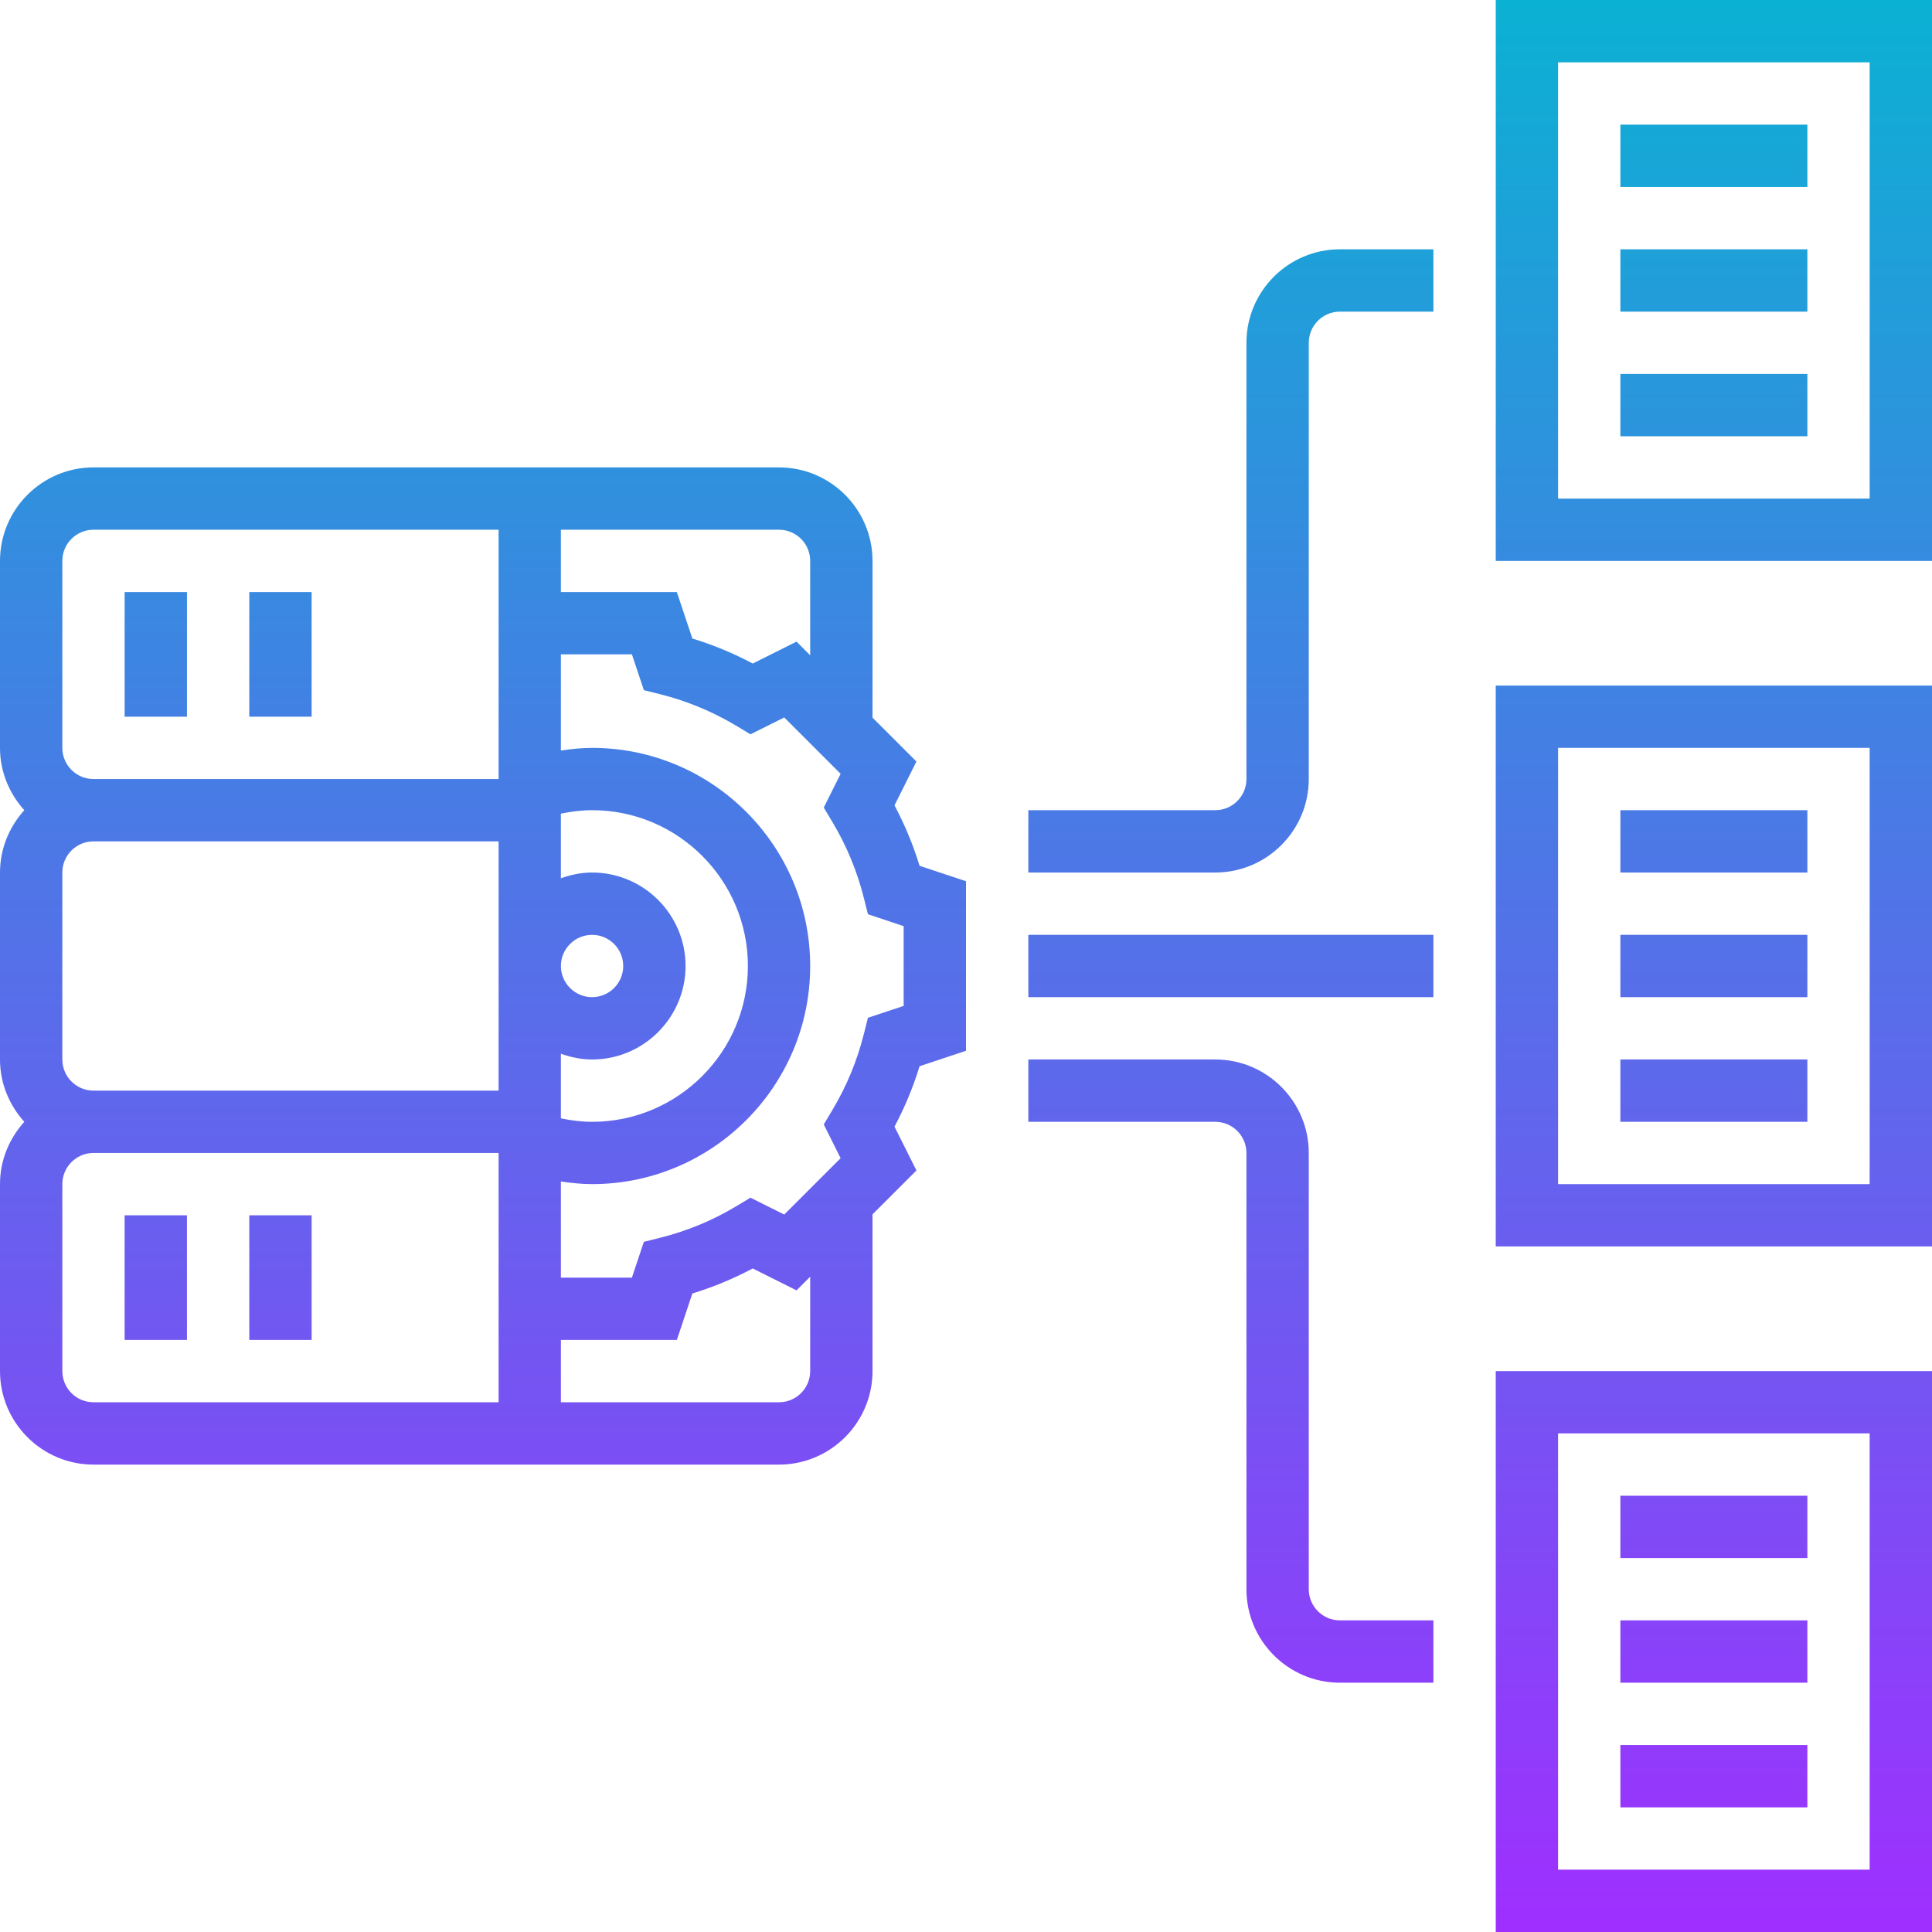 <svg xmlns="http://www.w3.org/2000/svg" xmlns:xlink="http://www.w3.org/1999/xlink" width="200" zoomAndPan="magnify" viewBox="0 0 150 150" height="200" preserveAspectRatio="xMidYMid meet" version="1.0"><defs><clipPath id="b90c40272e"><path d="M 7.258 113.711 L 60.484 113.711 C 64.484 113.711 67.742 110.453 67.742 106.453 L 67.742 94.281 L 71.152 90.875 L 69.449 87.473 C 70.246 85.973 70.898 84.406 71.395 82.781 L 75 81.582 L 75 68.418 L 71.395 67.219 C 70.898 65.598 70.246 64.027 69.449 62.527 L 71.152 59.125 L 67.742 55.719 L 67.742 43.547 C 67.742 39.547 64.484 36.289 60.484 36.289 L 7.258 36.289 C 3.258 36.289 0 39.547 0 43.547 L 0 58.066 C 0 59.93 0.727 61.617 1.887 62.902 C 0.727 64.191 0 65.875 0 67.742 L 0 82.258 C 0 84.125 0.727 85.809 1.887 87.098 C 0.727 88.383 0 90.07 0 91.934 L 0 106.453 C 0 110.453 3.258 113.711 7.258 113.711 Z M 4.84 106.453 L 4.84 91.934 C 4.84 90.602 5.922 89.516 7.258 89.516 L 38.711 89.516 L 38.711 108.871 L 7.258 108.871 C 5.922 108.871 4.84 107.785 4.84 106.453 Z M 4.84 82.258 L 4.84 67.742 C 4.84 66.41 5.922 65.324 7.258 65.324 L 38.711 65.324 L 38.711 84.676 L 7.258 84.676 C 5.922 84.676 4.84 83.59 4.84 82.258 Z M 43.547 81.812 C 44.309 82.082 45.117 82.258 45.969 82.258 C 49.969 82.258 53.227 79 53.227 75 C 53.227 71 49.969 67.742 45.969 67.742 C 45.117 67.742 44.309 67.918 43.547 68.188 L 43.547 63.172 C 44.344 63.008 45.145 62.902 45.969 62.902 C 52.637 62.902 58.066 68.328 58.066 75 C 58.066 81.672 52.637 87.098 45.969 87.098 C 45.145 87.098 44.344 86.992 43.547 86.828 Z M 43.547 75 C 43.547 73.668 44.633 72.582 45.969 72.582 C 47.305 72.582 48.387 73.668 48.387 75 C 48.387 76.332 47.305 77.418 45.969 77.418 C 44.633 77.418 43.547 76.332 43.547 75 Z M 62.902 106.453 C 62.902 107.785 61.82 108.871 60.484 108.871 L 43.547 108.871 L 43.547 104.031 L 52.551 104.031 L 53.754 100.426 C 55.375 99.93 56.945 99.277 58.441 98.484 L 61.844 100.184 L 62.902 99.125 Z M 70.16 71.906 L 70.16 78.098 L 67.387 79.02 L 67.062 80.309 C 66.543 82.371 65.727 84.34 64.637 86.164 L 63.957 87.301 L 65.266 89.922 L 60.887 94.297 L 58.266 92.988 L 57.129 93.672 C 55.309 94.762 53.34 95.578 51.273 96.094 L 49.988 96.418 L 49.062 99.195 L 43.547 99.195 L 43.547 91.73 C 44.348 91.848 45.152 91.934 45.969 91.934 C 55.305 91.934 62.902 84.34 62.902 75 C 62.902 65.66 55.305 58.066 45.969 58.066 C 45.152 58.066 44.348 58.152 43.547 58.27 L 43.547 50.805 L 49.062 50.805 L 49.988 53.582 L 51.273 53.906 C 53.34 54.422 55.309 55.242 57.129 56.328 L 58.266 57.012 L 60.887 55.703 L 65.266 60.078 L 63.957 62.699 L 64.637 63.836 C 65.727 65.66 66.543 67.629 67.062 69.691 L 67.387 70.98 Z M 62.902 43.547 L 62.902 50.875 L 61.844 49.816 L 58.441 51.516 C 56.945 50.719 55.375 50.07 53.754 49.574 L 52.551 45.969 L 43.547 45.969 L 43.547 41.129 L 60.484 41.129 C 61.82 41.129 62.902 42.215 62.902 43.547 Z M 4.84 43.547 C 4.84 42.215 5.922 41.129 7.258 41.129 L 38.711 41.129 L 38.711 60.484 L 7.258 60.484 C 5.922 60.484 4.84 59.398 4.84 58.066 Z M 116.129 43.547 L 150 43.547 L 150 0 L 116.129 0 Z M 120.969 4.84 L 145.16 4.84 L 145.16 38.711 L 120.969 38.711 Z M 116.129 96.773 L 150 96.773 L 150 53.227 L 116.129 53.227 Z M 120.969 58.066 L 145.16 58.066 L 145.16 91.934 L 120.969 91.934 Z M 116.129 150 L 150 150 L 150 106.453 L 116.129 106.453 Z M 120.969 111.289 L 145.16 111.289 L 145.16 145.16 L 120.969 145.16 Z M 125.805 116.129 L 140.324 116.129 L 140.324 120.969 L 125.805 120.969 Z M 125.805 125.805 L 140.324 125.805 L 140.324 130.645 L 125.805 130.645 Z M 125.805 135.484 L 140.324 135.484 L 140.324 140.324 L 125.805 140.324 Z M 125.805 62.902 L 140.324 62.902 L 140.324 67.742 L 125.805 67.742 Z M 125.805 72.582 L 140.324 72.582 L 140.324 77.418 L 125.805 77.418 Z M 125.805 82.258 L 140.324 82.258 L 140.324 87.098 L 125.805 87.098 Z M 125.805 9.676 L 140.324 9.676 L 140.324 14.516 L 125.805 14.516 Z M 125.805 19.355 L 140.324 19.355 L 140.324 24.195 L 125.805 24.195 Z M 125.805 29.031 L 140.324 29.031 L 140.324 33.871 L 125.805 33.871 Z M 79.84 72.582 L 111.289 72.582 L 111.289 77.418 L 79.84 77.418 Z M 79.84 82.258 L 94.355 82.258 C 98.355 82.258 101.613 85.516 101.613 89.516 L 101.613 123.387 C 101.613 124.719 102.695 125.805 104.031 125.805 L 111.289 125.805 L 111.289 130.645 L 104.031 130.645 C 100.031 130.645 96.773 127.391 96.773 123.387 L 96.773 89.516 C 96.773 88.184 95.691 87.098 94.355 87.098 L 79.84 87.098 Z M 94.355 67.742 L 79.84 67.742 L 79.84 62.902 L 94.355 62.902 C 95.691 62.902 96.773 61.816 96.773 60.484 L 96.773 26.613 C 96.773 22.609 100.031 19.355 104.031 19.355 L 111.289 19.355 L 111.289 24.195 L 104.031 24.195 C 102.695 24.195 101.613 25.281 101.613 26.613 L 101.613 60.484 C 101.613 64.484 98.355 67.742 94.355 67.742 Z M 14.516 55.645 L 9.676 55.645 L 9.676 45.969 L 14.516 45.969 Z M 24.195 55.645 L 19.355 55.645 L 19.355 45.969 L 24.195 45.969 Z M 9.676 94.355 L 14.516 94.355 L 14.516 104.031 L 9.676 104.031 Z M 24.195 94.355 L 24.195 104.031 L 19.355 104.031 L 19.355 94.355 Z M 24.195 94.355 " clip-rule="nonzero"/></clipPath><linearGradient x1="31" gradientTransform="matrix(2.419, 0, 0, 2.419, 0, 0)" y1="62" x2="31" gradientUnits="userSpaceOnUse" y2="0" id="96fa53f607"><stop stop-opacity="1" stop-color="rgb(62.399%, 18.399%, 99.998%)" offset="0"/><stop stop-opacity="1" stop-color="rgb(62.172%, 18.597%, 99.931%)" offset="0.004"/><stop stop-opacity="1" stop-color="rgb(61.945%, 18.797%, 99.864%)" offset="0.008"/><stop stop-opacity="1" stop-color="rgb(61.717%, 18.996%, 99.796%)" offset="0.012"/><stop stop-opacity="1" stop-color="rgb(61.491%, 19.196%, 99.728%)" offset="0.016"/><stop stop-opacity="1" stop-color="rgb(61.264%, 19.394%, 99.661%)" offset="0.02"/><stop stop-opacity="1" stop-color="rgb(61.038%, 19.594%, 99.594%)" offset="0.023"/><stop stop-opacity="1" stop-color="rgb(60.811%, 19.794%, 99.525%)" offset="0.027"/><stop stop-opacity="1" stop-color="rgb(60.583%, 19.994%, 99.458%)" offset="0.031"/><stop stop-opacity="1" stop-color="rgb(60.356%, 20.192%, 99.391%)" offset="0.035"/><stop stop-opacity="1" stop-color="rgb(60.13%, 20.392%, 99.324%)" offset="0.039"/><stop stop-opacity="1" stop-color="rgb(59.903%, 20.59%, 99.255%)" offset="0.043"/><stop stop-opacity="1" stop-color="rgb(59.676%, 20.79%, 99.188%)" offset="0.047"/><stop stop-opacity="1" stop-color="rgb(59.448%, 20.988%, 99.12%)" offset="0.051"/><stop stop-opacity="1" stop-color="rgb(59.222%, 21.188%, 99.052%)" offset="0.055"/><stop stop-opacity="1" stop-color="rgb(58.995%, 21.387%, 98.985%)" offset="0.059"/><stop stop-opacity="1" stop-color="rgb(58.768%, 21.587%, 98.918%)" offset="0.062"/><stop stop-opacity="1" stop-color="rgb(58.54%, 21.785%, 98.849%)" offset="0.066"/><stop stop-opacity="1" stop-color="rgb(58.315%, 21.985%, 98.782%)" offset="0.07"/><stop stop-opacity="1" stop-color="rgb(58.087%, 22.183%, 98.715%)" offset="0.074"/><stop stop-opacity="1" stop-color="rgb(57.86%, 22.383%, 98.648%)" offset="0.078"/><stop stop-opacity="1" stop-color="rgb(57.632%, 22.581%, 98.579%)" offset="0.082"/><stop stop-opacity="1" stop-color="rgb(57.407%, 22.781%, 98.512%)" offset="0.086"/><stop stop-opacity="1" stop-color="rgb(57.179%, 22.981%, 98.445%)" offset="0.09"/><stop stop-opacity="1" stop-color="rgb(56.952%, 23.181%, 98.378%)" offset="0.094"/><stop stop-opacity="1" stop-color="rgb(56.725%, 23.38%, 98.309%)" offset="0.098"/><stop stop-opacity="1" stop-color="rgb(56.499%, 23.579%, 98.242%)" offset="0.102"/><stop stop-opacity="1" stop-color="rgb(56.271%, 23.778%, 98.174%)" offset="0.105"/><stop stop-opacity="1" stop-color="rgb(56.044%, 23.978%, 98.106%)" offset="0.109"/><stop stop-opacity="1" stop-color="rgb(55.817%, 24.176%, 98.039%)" offset="0.113"/><stop stop-opacity="1" stop-color="rgb(55.591%, 24.376%, 97.972%)" offset="0.117"/><stop stop-opacity="1" stop-color="rgb(55.363%, 24.574%, 97.903%)" offset="0.121"/><stop stop-opacity="1" stop-color="rgb(55.136%, 24.774%, 97.836%)" offset="0.125"/><stop stop-opacity="1" stop-color="rgb(54.909%, 24.973%, 97.769%)" offset="0.129"/><stop stop-opacity="1" stop-color="rgb(54.683%, 25.172%, 97.702%)" offset="0.133"/><stop stop-opacity="1" stop-color="rgb(54.456%, 25.371%, 97.633%)" offset="0.137"/><stop stop-opacity="1" stop-color="rgb(54.228%, 25.571%, 97.566%)" offset="0.141"/><stop stop-opacity="1" stop-color="rgb(54.001%, 25.769%, 97.499%)" offset="0.145"/><stop stop-opacity="1" stop-color="rgb(53.775%, 25.969%, 97.432%)" offset="0.148"/><stop stop-opacity="1" stop-color="rgb(53.548%, 26.169%, 97.363%)" offset="0.152"/><stop stop-opacity="1" stop-color="rgb(53.322%, 26.369%, 97.296%)" offset="0.156"/><stop stop-opacity="1" stop-color="rgb(53.094%, 26.567%, 97.227%)" offset="0.16"/><stop stop-opacity="1" stop-color="rgb(52.867%, 26.767%, 97.16%)" offset="0.164"/><stop stop-opacity="1" stop-color="rgb(52.64%, 26.965%, 97.093%)" offset="0.168"/><stop stop-opacity="1" stop-color="rgb(52.414%, 27.165%, 97.026%)" offset="0.172"/><stop stop-opacity="1" stop-color="rgb(52.187%, 27.364%, 96.957%)" offset="0.176"/><stop stop-opacity="1" stop-color="rgb(51.959%, 27.563%, 96.89%)" offset="0.18"/><stop stop-opacity="1" stop-color="rgb(51.732%, 27.762%, 96.823%)" offset="0.184"/><stop stop-opacity="1" stop-color="rgb(51.506%, 27.962%, 96.756%)" offset="0.188"/><stop stop-opacity="1" stop-color="rgb(51.279%, 28.16%, 96.687%)" offset="0.191"/><stop stop-opacity="1" stop-color="rgb(51.051%, 28.36%, 96.62%)" offset="0.195"/><stop stop-opacity="1" stop-color="rgb(50.824%, 28.558%, 96.553%)" offset="0.199"/><stop stop-opacity="1" stop-color="rgb(50.598%, 28.758%, 96.486%)" offset="0.203"/><stop stop-opacity="1" stop-color="rgb(50.371%, 28.957%, 96.417%)" offset="0.207"/><stop stop-opacity="1" stop-color="rgb(50.143%, 29.156%, 96.35%)" offset="0.211"/><stop stop-opacity="1" stop-color="rgb(49.916%, 29.355%, 96.281%)" offset="0.215"/><stop stop-opacity="1" stop-color="rgb(49.69%, 29.555%, 96.214%)" offset="0.219"/><stop stop-opacity="1" stop-color="rgb(49.463%, 29.755%, 96.147%)" offset="0.223"/><stop stop-opacity="1" stop-color="rgb(49.236%, 29.955%, 96.08%)" offset="0.227"/><stop stop-opacity="1" stop-color="rgb(49.008%, 30.153%, 96.011%)" offset="0.23"/><stop stop-opacity="1" stop-color="rgb(48.782%, 30.353%, 95.944%)" offset="0.234"/><stop stop-opacity="1" stop-color="rgb(48.555%, 30.551%, 95.877%)" offset="0.238"/><stop stop-opacity="1" stop-color="rgb(48.328%, 30.751%, 95.81%)" offset="0.242"/><stop stop-opacity="1" stop-color="rgb(48.1%, 30.949%, 95.741%)" offset="0.246"/><stop stop-opacity="1" stop-color="rgb(47.874%, 31.149%, 95.674%)" offset="0.25"/><stop stop-opacity="1" stop-color="rgb(47.647%, 31.348%, 95.605%)" offset="0.254"/><stop stop-opacity="1" stop-color="rgb(47.42%, 31.548%, 95.538%)" offset="0.258"/><stop stop-opacity="1" stop-color="rgb(47.192%, 31.746%, 95.471%)" offset="0.262"/><stop stop-opacity="1" stop-color="rgb(46.967%, 31.946%, 95.404%)" offset="0.266"/><stop stop-opacity="1" stop-color="rgb(46.739%, 32.144%, 95.335%)" offset="0.27"/><stop stop-opacity="1" stop-color="rgb(46.512%, 32.344%, 95.268%)" offset="0.273"/><stop stop-opacity="1" stop-color="rgb(46.284%, 32.542%, 95.201%)" offset="0.277"/><stop stop-opacity="1" stop-color="rgb(46.059%, 32.742%, 95.134%)" offset="0.281"/><stop stop-opacity="1" stop-color="rgb(45.831%, 32.942%, 95.065%)" offset="0.285"/><stop stop-opacity="1" stop-color="rgb(45.604%, 33.142%, 94.998%)" offset="0.289"/><stop stop-opacity="1" stop-color="rgb(45.377%, 33.34%, 94.931%)" offset="0.293"/><stop stop-opacity="1" stop-color="rgb(45.151%, 33.54%, 94.864%)" offset="0.297"/><stop stop-opacity="1" stop-color="rgb(44.923%, 33.739%, 94.795%)" offset="0.301"/><stop stop-opacity="1" stop-color="rgb(44.698%, 33.939%, 94.728%)" offset="0.305"/><stop stop-opacity="1" stop-color="rgb(44.47%, 34.137%, 94.659%)" offset="0.309"/><stop stop-opacity="1" stop-color="rgb(44.243%, 34.337%, 94.592%)" offset="0.312"/><stop stop-opacity="1" stop-color="rgb(44.016%, 34.535%, 94.525%)" offset="0.316"/><stop stop-opacity="1" stop-color="rgb(43.79%, 34.735%, 94.458%)" offset="0.32"/><stop stop-opacity="1" stop-color="rgb(43.562%, 34.933%, 94.389%)" offset="0.324"/><stop stop-opacity="1" stop-color="rgb(43.335%, 35.133%, 94.322%)" offset="0.328"/><stop stop-opacity="1" stop-color="rgb(43.108%, 35.332%, 94.255%)" offset="0.332"/><stop stop-opacity="1" stop-color="rgb(42.882%, 35.532%, 94.188%)" offset="0.336"/><stop stop-opacity="1" stop-color="rgb(42.654%, 35.73%, 94.119%)" offset="0.34"/><stop stop-opacity="1" stop-color="rgb(42.427%, 35.93%, 94.052%)" offset="0.344"/><stop stop-opacity="1" stop-color="rgb(42.2%, 36.13%, 93.985%)" offset="0.348"/><stop stop-opacity="1" stop-color="rgb(41.974%, 36.33%, 93.918%)" offset="0.352"/><stop stop-opacity="1" stop-color="rgb(41.747%, 36.528%, 93.849%)" offset="0.355"/><stop stop-opacity="1" stop-color="rgb(41.519%, 36.728%, 93.782%)" offset="0.359"/><stop stop-opacity="1" stop-color="rgb(41.292%, 36.926%, 93.713%)" offset="0.363"/><stop stop-opacity="1" stop-color="rgb(41.066%, 37.126%, 93.646%)" offset="0.367"/><stop stop-opacity="1" stop-color="rgb(40.839%, 37.325%, 93.579%)" offset="0.371"/><stop stop-opacity="1" stop-color="rgb(40.611%, 37.524%, 93.512%)" offset="0.375"/><stop stop-opacity="1" stop-color="rgb(40.384%, 37.723%, 93.443%)" offset="0.379"/><stop stop-opacity="1" stop-color="rgb(40.158%, 37.923%, 93.376%)" offset="0.383"/><stop stop-opacity="1" stop-color="rgb(39.931%, 38.121%, 93.309%)" offset="0.387"/><stop stop-opacity="1" stop-color="rgb(39.703%, 38.321%, 93.242%)" offset="0.391"/><stop stop-opacity="1" stop-color="rgb(39.476%, 38.519%, 93.173%)" offset="0.395"/><stop stop-opacity="1" stop-color="rgb(39.25%, 38.719%, 93.106%)" offset="0.398"/><stop stop-opacity="1" stop-color="rgb(39.023%, 38.918%, 93.039%)" offset="0.402"/><stop stop-opacity="1" stop-color="rgb(38.795%, 39.117%, 92.972%)" offset="0.406"/><stop stop-opacity="1" stop-color="rgb(38.568%, 39.316%, 92.903%)" offset="0.41"/><stop stop-opacity="1" stop-color="rgb(38.342%, 39.516%, 92.836%)" offset="0.414"/><stop stop-opacity="1" stop-color="rgb(38.115%, 39.716%, 92.767%)" offset="0.418"/><stop stop-opacity="1" stop-color="rgb(37.888%, 39.915%, 92.7%)" offset="0.422"/><stop stop-opacity="1" stop-color="rgb(37.66%, 40.114%, 92.633%)" offset="0.426"/><stop stop-opacity="1" stop-color="rgb(37.434%, 40.314%, 92.566%)" offset="0.43"/><stop stop-opacity="1" stop-color="rgb(37.207%, 40.512%, 92.497%)" offset="0.434"/><stop stop-opacity="1" stop-color="rgb(36.981%, 40.712%, 92.43%)" offset="0.438"/><stop stop-opacity="1" stop-color="rgb(36.754%, 40.91%, 92.363%)" offset="0.441"/><stop stop-opacity="1" stop-color="rgb(36.526%, 41.11%, 92.296%)" offset="0.445"/><stop stop-opacity="1" stop-color="rgb(36.299%, 41.309%, 92.227%)" offset="0.449"/><stop stop-opacity="1" stop-color="rgb(36.073%, 41.508%, 92.16%)" offset="0.453"/><stop stop-opacity="1" stop-color="rgb(35.846%, 41.707%, 92.093%)" offset="0.457"/><stop stop-opacity="1" stop-color="rgb(35.619%, 41.907%, 92.026%)" offset="0.461"/><stop stop-opacity="1" stop-color="rgb(35.391%, 42.105%, 91.957%)" offset="0.465"/><stop stop-opacity="1" stop-color="rgb(35.165%, 42.305%, 91.89%)" offset="0.469"/><stop stop-opacity="1" stop-color="rgb(34.938%, 42.503%, 91.821%)" offset="0.473"/><stop stop-opacity="1" stop-color="rgb(34.711%, 42.703%, 91.754%)" offset="0.477"/><stop stop-opacity="1" stop-color="rgb(34.483%, 42.903%, 91.687%)" offset="0.48"/><stop stop-opacity="1" stop-color="rgb(34.258%, 43.103%, 91.62%)" offset="0.484"/><stop stop-opacity="1" stop-color="rgb(34.03%, 43.301%, 91.551%)" offset="0.488"/><stop stop-opacity="1" stop-color="rgb(33.803%, 43.501%, 91.484%)" offset="0.492"/><stop stop-opacity="1" stop-color="rgb(33.575%, 43.7%, 91.417%)" offset="0.496"/><stop stop-opacity="1" stop-color="rgb(33.35%, 43.9%, 91.35%)" offset="0.5"/><stop stop-opacity="1" stop-color="rgb(33.122%, 44.098%, 91.281%)" offset="0.504"/><stop stop-opacity="1" stop-color="rgb(32.895%, 44.298%, 91.214%)" offset="0.508"/><stop stop-opacity="1" stop-color="rgb(32.668%, 44.496%, 91.145%)" offset="0.512"/><stop stop-opacity="1" stop-color="rgb(32.442%, 44.696%, 91.078%)" offset="0.516"/><stop stop-opacity="1" stop-color="rgb(32.214%, 44.894%, 91.011%)" offset="0.52"/><stop stop-opacity="1" stop-color="rgb(31.987%, 45.094%, 90.944%)" offset="0.523"/><stop stop-opacity="1" stop-color="rgb(31.76%, 45.293%, 90.875%)" offset="0.527"/><stop stop-opacity="1" stop-color="rgb(31.534%, 45.493%, 90.808%)" offset="0.531"/><stop stop-opacity="1" stop-color="rgb(31.306%, 45.691%, 90.741%)" offset="0.535"/><stop stop-opacity="1" stop-color="rgb(31.079%, 45.891%, 90.674%)" offset="0.539"/><stop stop-opacity="1" stop-color="rgb(30.852%, 46.091%, 90.605%)" offset="0.543"/><stop stop-opacity="1" stop-color="rgb(30.626%, 46.291%, 90.538%)" offset="0.547"/><stop stop-opacity="1" stop-color="rgb(30.399%, 46.489%, 90.471%)" offset="0.551"/><stop stop-opacity="1" stop-color="rgb(30.171%, 46.689%, 90.404%)" offset="0.555"/><stop stop-opacity="1" stop-color="rgb(29.944%, 46.887%, 90.335%)" offset="0.559"/><stop stop-opacity="1" stop-color="rgb(29.718%, 47.087%, 90.268%)" offset="0.562"/><stop stop-opacity="1" stop-color="rgb(29.491%, 47.285%, 90.199%)" offset="0.566"/><stop stop-opacity="1" stop-color="rgb(29.265%, 47.485%, 90.132%)" offset="0.57"/><stop stop-opacity="1" stop-color="rgb(29.037%, 47.684%, 90.065%)" offset="0.574"/><stop stop-opacity="1" stop-color="rgb(28.81%, 47.884%, 89.998%)" offset="0.578"/><stop stop-opacity="1" stop-color="rgb(28.583%, 48.082%, 89.929%)" offset="0.582"/><stop stop-opacity="1" stop-color="rgb(28.357%, 48.282%, 89.862%)" offset="0.586"/><stop stop-opacity="1" stop-color="rgb(28.13%, 48.48%, 89.795%)" offset="0.59"/><stop stop-opacity="1" stop-color="rgb(27.902%, 48.68%, 89.728%)" offset="0.594"/><stop stop-opacity="1" stop-color="rgb(27.675%, 48.878%, 89.659%)" offset="0.598"/><stop stop-opacity="1" stop-color="rgb(27.449%, 49.078%, 89.592%)" offset="0.602"/><stop stop-opacity="1" stop-color="rgb(27.222%, 49.277%, 89.525%)" offset="0.605"/><stop stop-opacity="1" stop-color="rgb(26.994%, 49.477%, 89.458%)" offset="0.609"/><stop stop-opacity="1" stop-color="rgb(26.767%, 49.677%, 89.389%)" offset="0.613"/><stop stop-opacity="1" stop-color="rgb(26.541%, 49.876%, 89.322%)" offset="0.617"/><stop stop-opacity="1" stop-color="rgb(26.314%, 50.075%, 89.253%)" offset="0.621"/><stop stop-opacity="1" stop-color="rgb(26.086%, 50.275%, 89.186%)" offset="0.625"/><stop stop-opacity="1" stop-color="rgb(25.859%, 50.473%, 89.119%)" offset="0.629"/><stop stop-opacity="1" stop-color="rgb(25.633%, 50.673%, 89.052%)" offset="0.633"/><stop stop-opacity="1" stop-color="rgb(25.406%, 50.871%, 88.983%)" offset="0.637"/><stop stop-opacity="1" stop-color="rgb(25.179%, 51.071%, 88.916%)" offset="0.641"/><stop stop-opacity="1" stop-color="rgb(24.951%, 51.27%, 88.849%)" offset="0.645"/><stop stop-opacity="1" stop-color="rgb(24.725%, 51.469%, 88.782%)" offset="0.648"/><stop stop-opacity="1" stop-color="rgb(24.498%, 51.668%, 88.713%)" offset="0.652"/><stop stop-opacity="1" stop-color="rgb(24.271%, 51.868%, 88.646%)" offset="0.656"/><stop stop-opacity="1" stop-color="rgb(24.043%, 52.066%, 88.579%)" offset="0.66"/><stop stop-opacity="1" stop-color="rgb(23.817%, 52.266%, 88.512%)" offset="0.664"/><stop stop-opacity="1" stop-color="rgb(23.59%, 52.464%, 88.443%)" offset="0.668"/><stop stop-opacity="1" stop-color="rgb(23.363%, 52.664%, 88.376%)" offset="0.672"/><stop stop-opacity="1" stop-color="rgb(23.135%, 52.864%, 88.307%)" offset="0.676"/><stop stop-opacity="1" stop-color="rgb(22.91%, 53.064%, 88.24%)" offset="0.68"/><stop stop-opacity="1" stop-color="rgb(22.682%, 53.262%, 88.173%)" offset="0.684"/><stop stop-opacity="1" stop-color="rgb(22.455%, 53.462%, 88.106%)" offset="0.688"/><stop stop-opacity="1" stop-color="rgb(22.227%, 53.661%, 88.037%)" offset="0.691"/><stop stop-opacity="1" stop-color="rgb(22.002%, 53.86%, 87.97%)" offset="0.695"/><stop stop-opacity="1" stop-color="rgb(21.774%, 54.059%, 87.903%)" offset="0.699"/><stop stop-opacity="1" stop-color="rgb(21.547%, 54.259%, 87.836%)" offset="0.703"/><stop stop-opacity="1" stop-color="rgb(21.32%, 54.457%, 87.767%)" offset="0.707"/><stop stop-opacity="1" stop-color="rgb(21.094%, 54.657%, 87.7%)" offset="0.711"/><stop stop-opacity="1" stop-color="rgb(20.866%, 54.855%, 87.633%)" offset="0.715"/><stop stop-opacity="1" stop-color="rgb(20.641%, 55.055%, 87.566%)" offset="0.719"/><stop stop-opacity="1" stop-color="rgb(20.413%, 55.254%, 87.497%)" offset="0.723"/><stop stop-opacity="1" stop-color="rgb(20.186%, 55.453%, 87.43%)" offset="0.727"/><stop stop-opacity="1" stop-color="rgb(19.958%, 55.652%, 87.361%)" offset="0.73"/><stop stop-opacity="1" stop-color="rgb(19.733%, 55.852%, 87.294%)" offset="0.734"/><stop stop-opacity="1" stop-color="rgb(19.505%, 56.052%, 87.227%)" offset="0.738"/><stop stop-opacity="1" stop-color="rgb(19.278%, 56.252%, 87.16%)" offset="0.742"/><stop stop-opacity="1" stop-color="rgb(19.051%, 56.45%, 87.091%)" offset="0.746"/><stop stop-opacity="1" stop-color="rgb(18.825%, 56.65%, 87.024%)" offset="0.75"/><stop stop-opacity="1" stop-color="rgb(18.597%, 56.848%, 86.957%)" offset="0.754"/><stop stop-opacity="1" stop-color="rgb(18.37%, 57.048%, 86.89%)" offset="0.758"/><stop stop-opacity="1" stop-color="rgb(18.143%, 57.246%, 86.821%)" offset="0.762"/><stop stop-opacity="1" stop-color="rgb(17.917%, 57.446%, 86.754%)" offset="0.766"/><stop stop-opacity="1" stop-color="rgb(17.69%, 57.645%, 86.685%)" offset="0.77"/><stop stop-opacity="1" stop-color="rgb(17.462%, 57.845%, 86.618%)" offset="0.773"/><stop stop-opacity="1" stop-color="rgb(17.235%, 58.043%, 86.551%)" offset="0.777"/><stop stop-opacity="1" stop-color="rgb(17.009%, 58.243%, 86.484%)" offset="0.781"/><stop stop-opacity="1" stop-color="rgb(16.782%, 58.441%, 86.415%)" offset="0.785"/><stop stop-opacity="1" stop-color="rgb(16.554%, 58.641%, 86.348%)" offset="0.789"/><stop stop-opacity="1" stop-color="rgb(16.327%, 58.839%, 86.281%)" offset="0.793"/><stop stop-opacity="1" stop-color="rgb(16.101%, 59.039%, 86.214%)" offset="0.797"/><stop stop-opacity="1" stop-color="rgb(15.874%, 59.238%, 86.145%)" offset="0.801"/><stop stop-opacity="1" stop-color="rgb(15.646%, 59.438%, 86.078%)" offset="0.805"/><stop stop-opacity="1" stop-color="rgb(15.419%, 59.637%, 86.011%)" offset="0.809"/><stop stop-opacity="1" stop-color="rgb(15.193%, 59.837%, 85.944%)" offset="0.812"/><stop stop-opacity="1" stop-color="rgb(14.966%, 60.036%, 85.875%)" offset="0.816"/><stop stop-opacity="1" stop-color="rgb(14.738%, 60.236%, 85.808%)" offset="0.82"/><stop stop-opacity="1" stop-color="rgb(14.511%, 60.434%, 85.739%)" offset="0.824"/><stop stop-opacity="1" stop-color="rgb(14.285%, 60.634%, 85.672%)" offset="0.828"/><stop stop-opacity="1" stop-color="rgb(14.058%, 60.832%, 85.605%)" offset="0.832"/><stop stop-opacity="1" stop-color="rgb(13.831%, 61.032%, 85.538%)" offset="0.836"/><stop stop-opacity="1" stop-color="rgb(13.603%, 61.23%, 85.469%)" offset="0.84"/><stop stop-opacity="1" stop-color="rgb(13.377%, 61.43%, 85.402%)" offset="0.844"/><stop stop-opacity="1" stop-color="rgb(13.15%, 61.629%, 85.335%)" offset="0.848"/><stop stop-opacity="1" stop-color="rgb(12.924%, 61.829%, 85.268%)" offset="0.852"/><stop stop-opacity="1" stop-color="rgb(12.697%, 62.027%, 85.199%)" offset="0.855"/><stop stop-opacity="1" stop-color="rgb(12.469%, 62.227%, 85.132%)" offset="0.859"/><stop stop-opacity="1" stop-color="rgb(12.242%, 62.425%, 85.065%)" offset="0.863"/><stop stop-opacity="1" stop-color="rgb(12.016%, 62.625%, 84.998%)" offset="0.867"/><stop stop-opacity="1" stop-color="rgb(11.789%, 62.825%, 84.929%)" offset="0.871"/><stop stop-opacity="1" stop-color="rgb(11.562%, 63.025%, 84.862%)" offset="0.875"/><stop stop-opacity="1" stop-color="rgb(11.334%, 63.223%, 84.793%)" offset="0.879"/><stop stop-opacity="1" stop-color="rgb(11.108%, 63.423%, 84.726%)" offset="0.883"/><stop stop-opacity="1" stop-color="rgb(10.881%, 63.622%, 84.659%)" offset="0.887"/><stop stop-opacity="1" stop-color="rgb(10.654%, 63.821%, 84.592%)" offset="0.891"/><stop stop-opacity="1" stop-color="rgb(10.426%, 64.02%, 84.523%)" offset="0.895"/><stop stop-opacity="1" stop-color="rgb(10.2%, 64.22%, 84.456%)" offset="0.898"/><stop stop-opacity="1" stop-color="rgb(9.973%, 64.418%, 84.389%)" offset="0.902"/><stop stop-opacity="1" stop-color="rgb(9.746%, 64.618%, 84.322%)" offset="0.906"/><stop stop-opacity="1" stop-color="rgb(9.518%, 64.816%, 84.253%)" offset="0.91"/><stop stop-opacity="1" stop-color="rgb(9.293%, 65.016%, 84.186%)" offset="0.914"/><stop stop-opacity="1" stop-color="rgb(9.065%, 65.215%, 84.119%)" offset="0.918"/><stop stop-opacity="1" stop-color="rgb(8.838%, 65.414%, 84.052%)" offset="0.922"/><stop stop-opacity="1" stop-color="rgb(8.611%, 65.613%, 83.983%)" offset="0.926"/><stop stop-opacity="1" stop-color="rgb(8.385%, 65.813%, 83.916%)" offset="0.93"/><stop stop-opacity="1" stop-color="rgb(8.157%, 66.013%, 83.847%)" offset="0.934"/><stop stop-opacity="1" stop-color="rgb(7.93%, 66.212%, 83.78%)" offset="0.938"/><stop stop-opacity="1" stop-color="rgb(7.703%, 66.411%, 83.713%)" offset="0.941"/><stop stop-opacity="1" stop-color="rgb(7.477%, 66.611%, 83.646%)" offset="0.945"/><stop stop-opacity="1" stop-color="rgb(7.249%, 66.809%, 83.577%)" offset="0.949"/><stop stop-opacity="1" stop-color="rgb(7.022%, 67.009%, 83.51%)" offset="0.953"/><stop stop-opacity="1" stop-color="rgb(6.795%, 67.207%, 83.443%)" offset="0.957"/><stop stop-opacity="1" stop-color="rgb(6.569%, 67.407%, 83.376%)" offset="0.961"/><stop stop-opacity="1" stop-color="rgb(6.342%, 67.606%, 83.307%)" offset="0.965"/><stop stop-opacity="1" stop-color="rgb(6.114%, 67.805%, 83.24%)" offset="0.969"/><stop stop-opacity="1" stop-color="rgb(5.887%, 68.004%, 83.171%)" offset="0.973"/><stop stop-opacity="1" stop-color="rgb(5.661%, 68.204%, 83.104%)" offset="0.977"/><stop stop-opacity="1" stop-color="rgb(5.434%, 68.402%, 83.037%)" offset="0.98"/><stop stop-opacity="1" stop-color="rgb(5.206%, 68.602%, 82.97%)" offset="0.984"/><stop stop-opacity="1" stop-color="rgb(4.979%, 68.8%, 82.901%)" offset="0.988"/><stop stop-opacity="1" stop-color="rgb(4.753%, 69%, 82.834%)" offset="0.992"/><stop stop-opacity="1" stop-color="rgb(4.526%, 69.199%, 82.767%)" offset="0.996"/><stop stop-opacity="1" stop-color="rgb(4.3%, 69.398%, 82.7%)" offset="1"/></linearGradient></defs><g clip-path="url(#b90c40272e)"><rect x="-15" fill="url(#96fa53f607)" width="180" y="-15" height="180"/></g></svg>